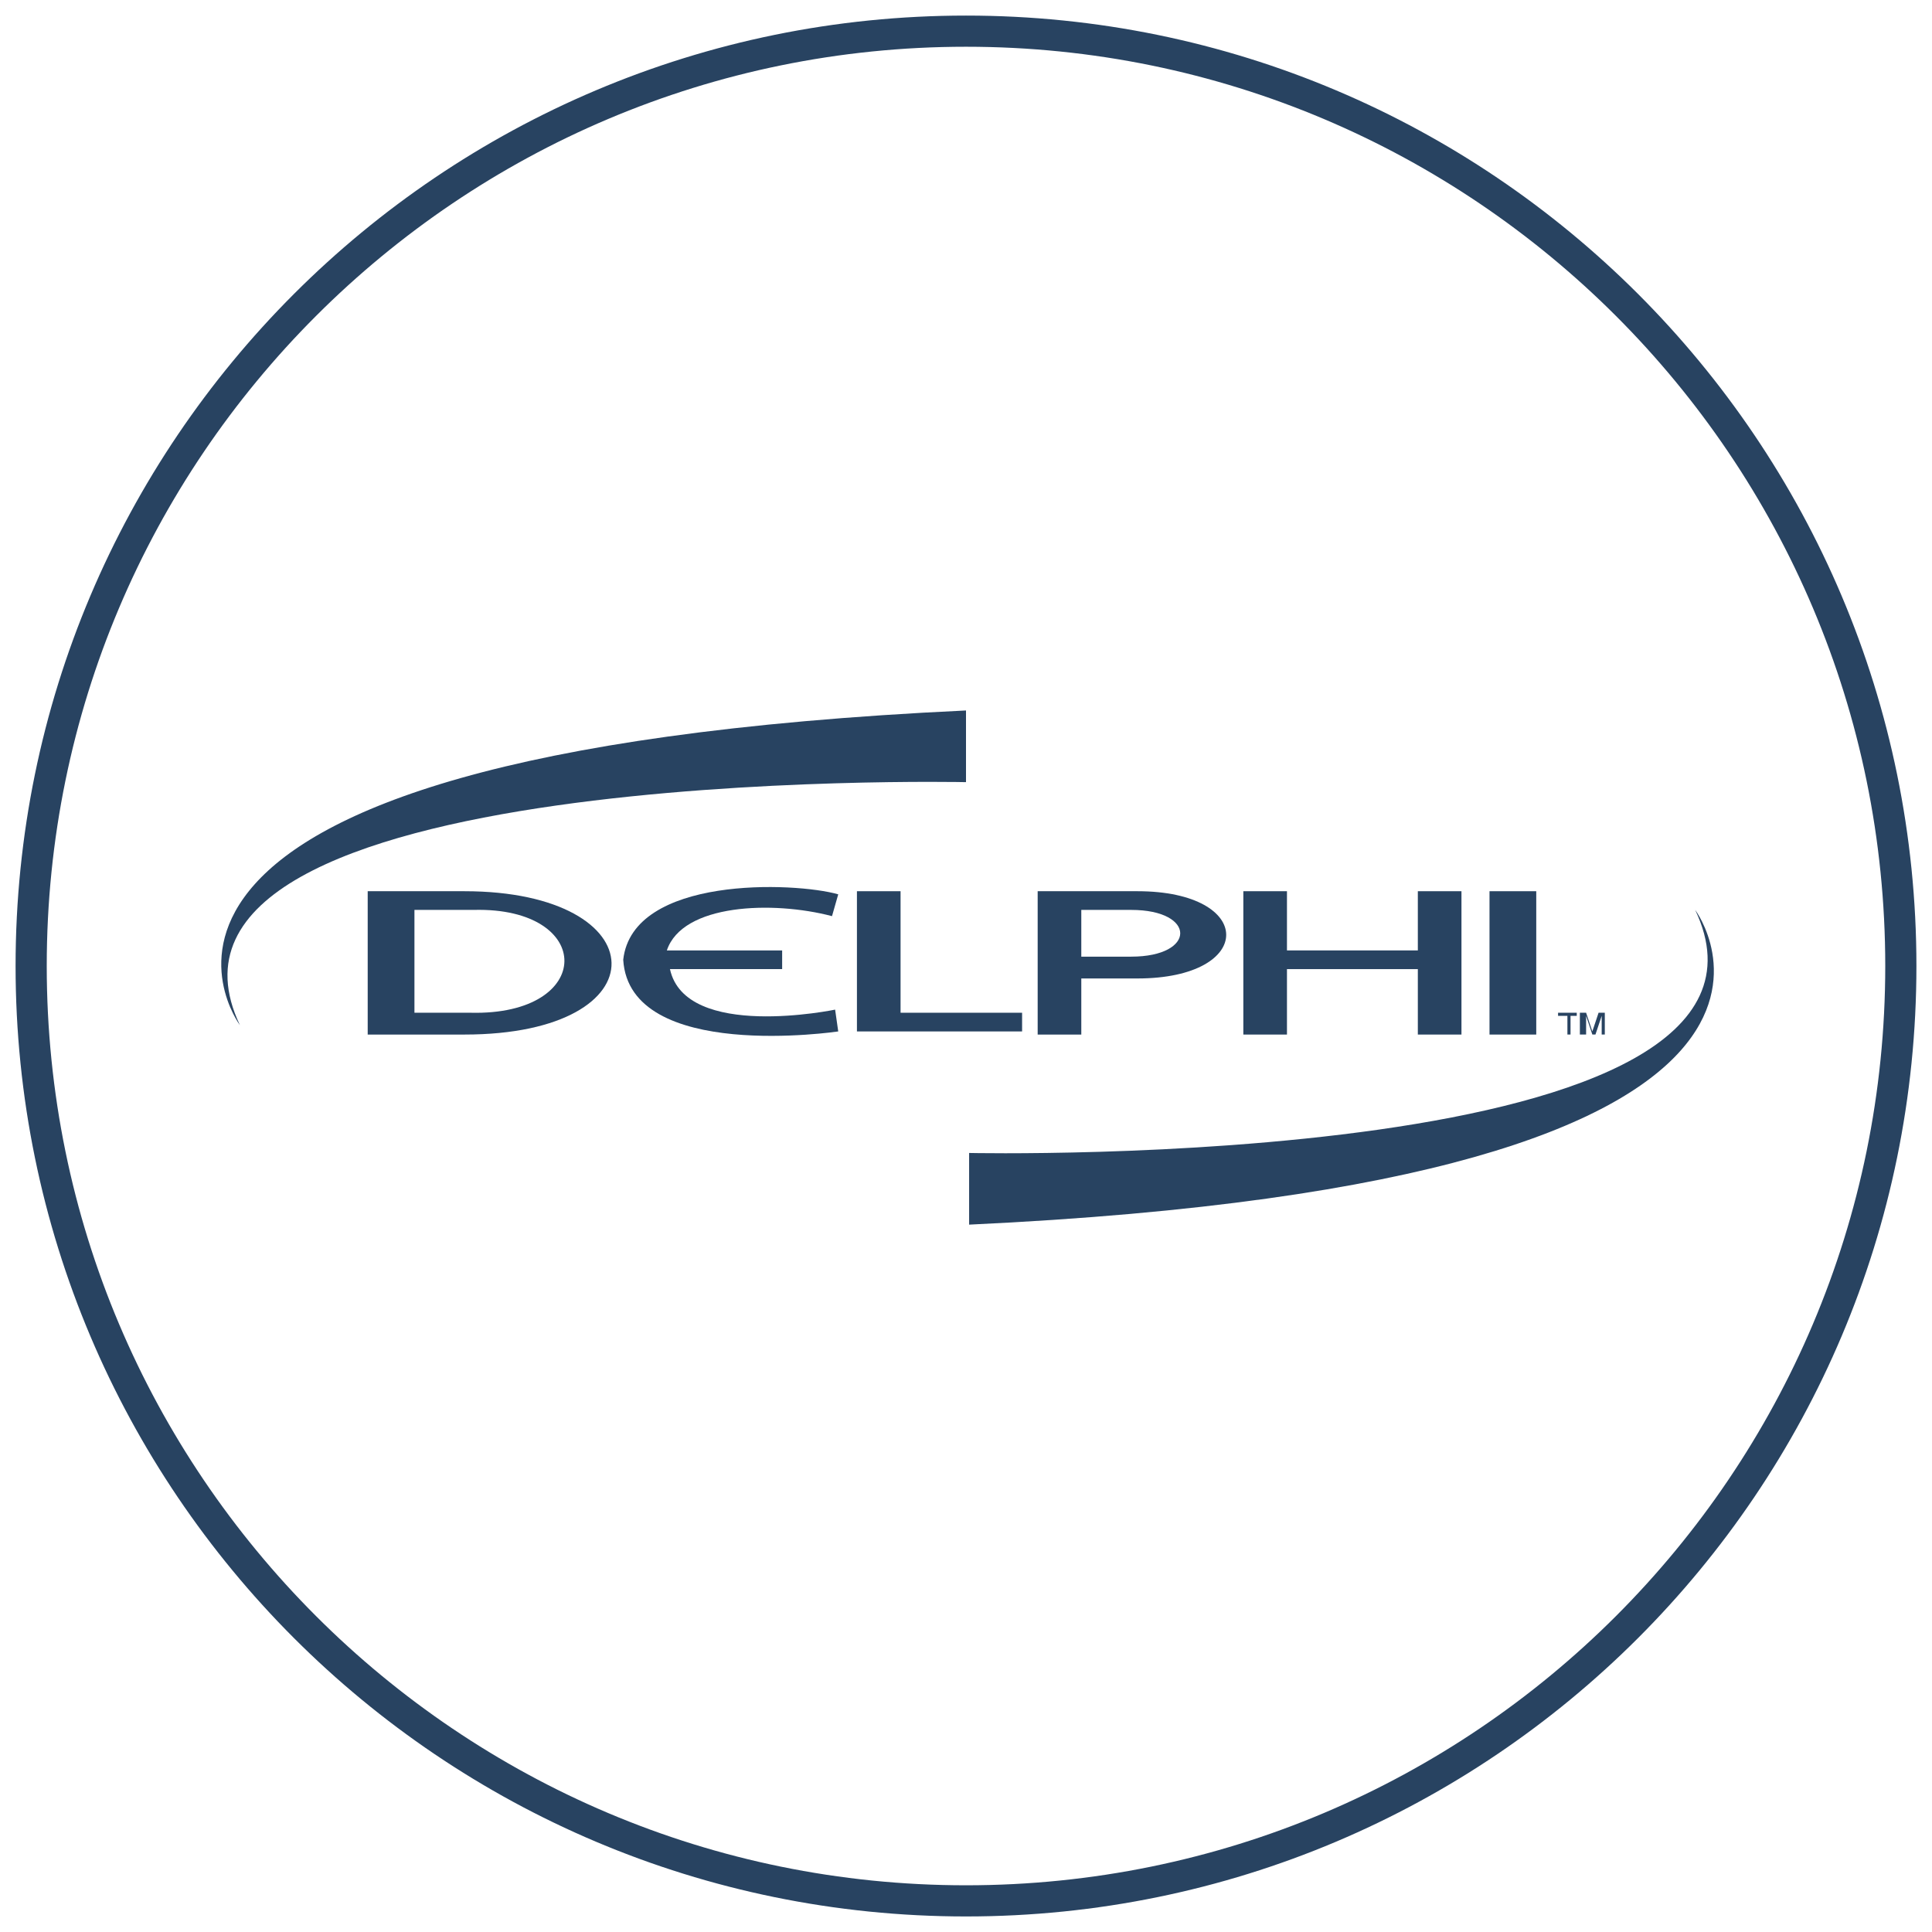 <?xml version="1.0" encoding="UTF-8"?> <svg xmlns="http://www.w3.org/2000/svg" width="62" height="62" viewBox="0 0 62 62" fill="none"> <path d="M31 61.001C47.569 61.001 61 47.569 61 31C61 14.432 47.569 1 31 1C14.431 1 1 14.432 1 31C1 47.569 14.431 61.001 31 61.001Z" stroke="#284361" stroke-miterlimit="10"></path> <path fill-rule="evenodd" clip-rule="evenodd" d="M27.5 28.6H28.9V32.5H32.8V33.1H27.5V28.6Z" fill="#284361"></path> <path fill-rule="evenodd" clip-rule="evenodd" d="M39.9 28.6H41.3V30.5H45.5V28.6H46.9V33.2H45.5V31.1H41.3V33.2H39.9V28.6Z" fill="#284361"></path> <path fill-rule="evenodd" clip-rule="evenodd" d="M47.8 33.2H49.3V28.6H47.8V33.2Z" fill="#284361"></path> <path d="M14.9 28.6H11.8V33.2H14.9C21.3 33.2 21.1 28.6 14.9 28.6ZM15.1 32.5H13.3V29.2H15.2C19.1 29.1 19.1 32.6 15.1 32.5Z" fill="#284361"></path> <path d="M36.5 28.6H33.3V33.2H34.7V31.4H36.5C40.3 31.4 40.3 28.6 36.5 28.6ZM36.3 30.7H34.7V29.2H36.3C38.4 29.2 38.4 30.7 36.3 30.7Z" fill="#284361"></path> <path fill-rule="evenodd" clip-rule="evenodd" d="M26.7 29.4C24.8 28.9 21.9 29 21.4 30.5H25.1V31.1H21.5C22 33.4 26.8 32.4 26.8 32.4L26.9 33.1C26.9 33.1 20.2 34.1 20 30.8C20.3 28.1 25.5 28.3 26.9 28.7L26.7 29.4Z" fill="#284361"></path> <path fill-rule="evenodd" clip-rule="evenodd" d="M50 32.5V32.6H50.3V33.199H50.4V32.6H50.6V32.5H50Z" fill="#284361"></path> <path fill-rule="evenodd" clip-rule="evenodd" d="M50.7 32.5V33.199H50.9V32.6L51.1 33.199H51.2L51.4 32.6V33.199H51.5V32.5H51.3L51.1 33.099L50.9 32.5H50.7Z" fill="#284361"></path> <path fill-rule="evenodd" clip-rule="evenodd" d="M31 22.8V25.1C31 25.1 3.7 24.5 7.7 32.9C7.7 32.9 1.2 24.2 31 22.8Z" fill="#284361"></path> <path fill-rule="evenodd" clip-rule="evenodd" d="M31.1 39.3V37C31.1 37 58.4 37.6 54.4 29.2C54.4 29.2 60.9 37.9 31.1 39.3Z" fill="#284361"></path> </svg> 